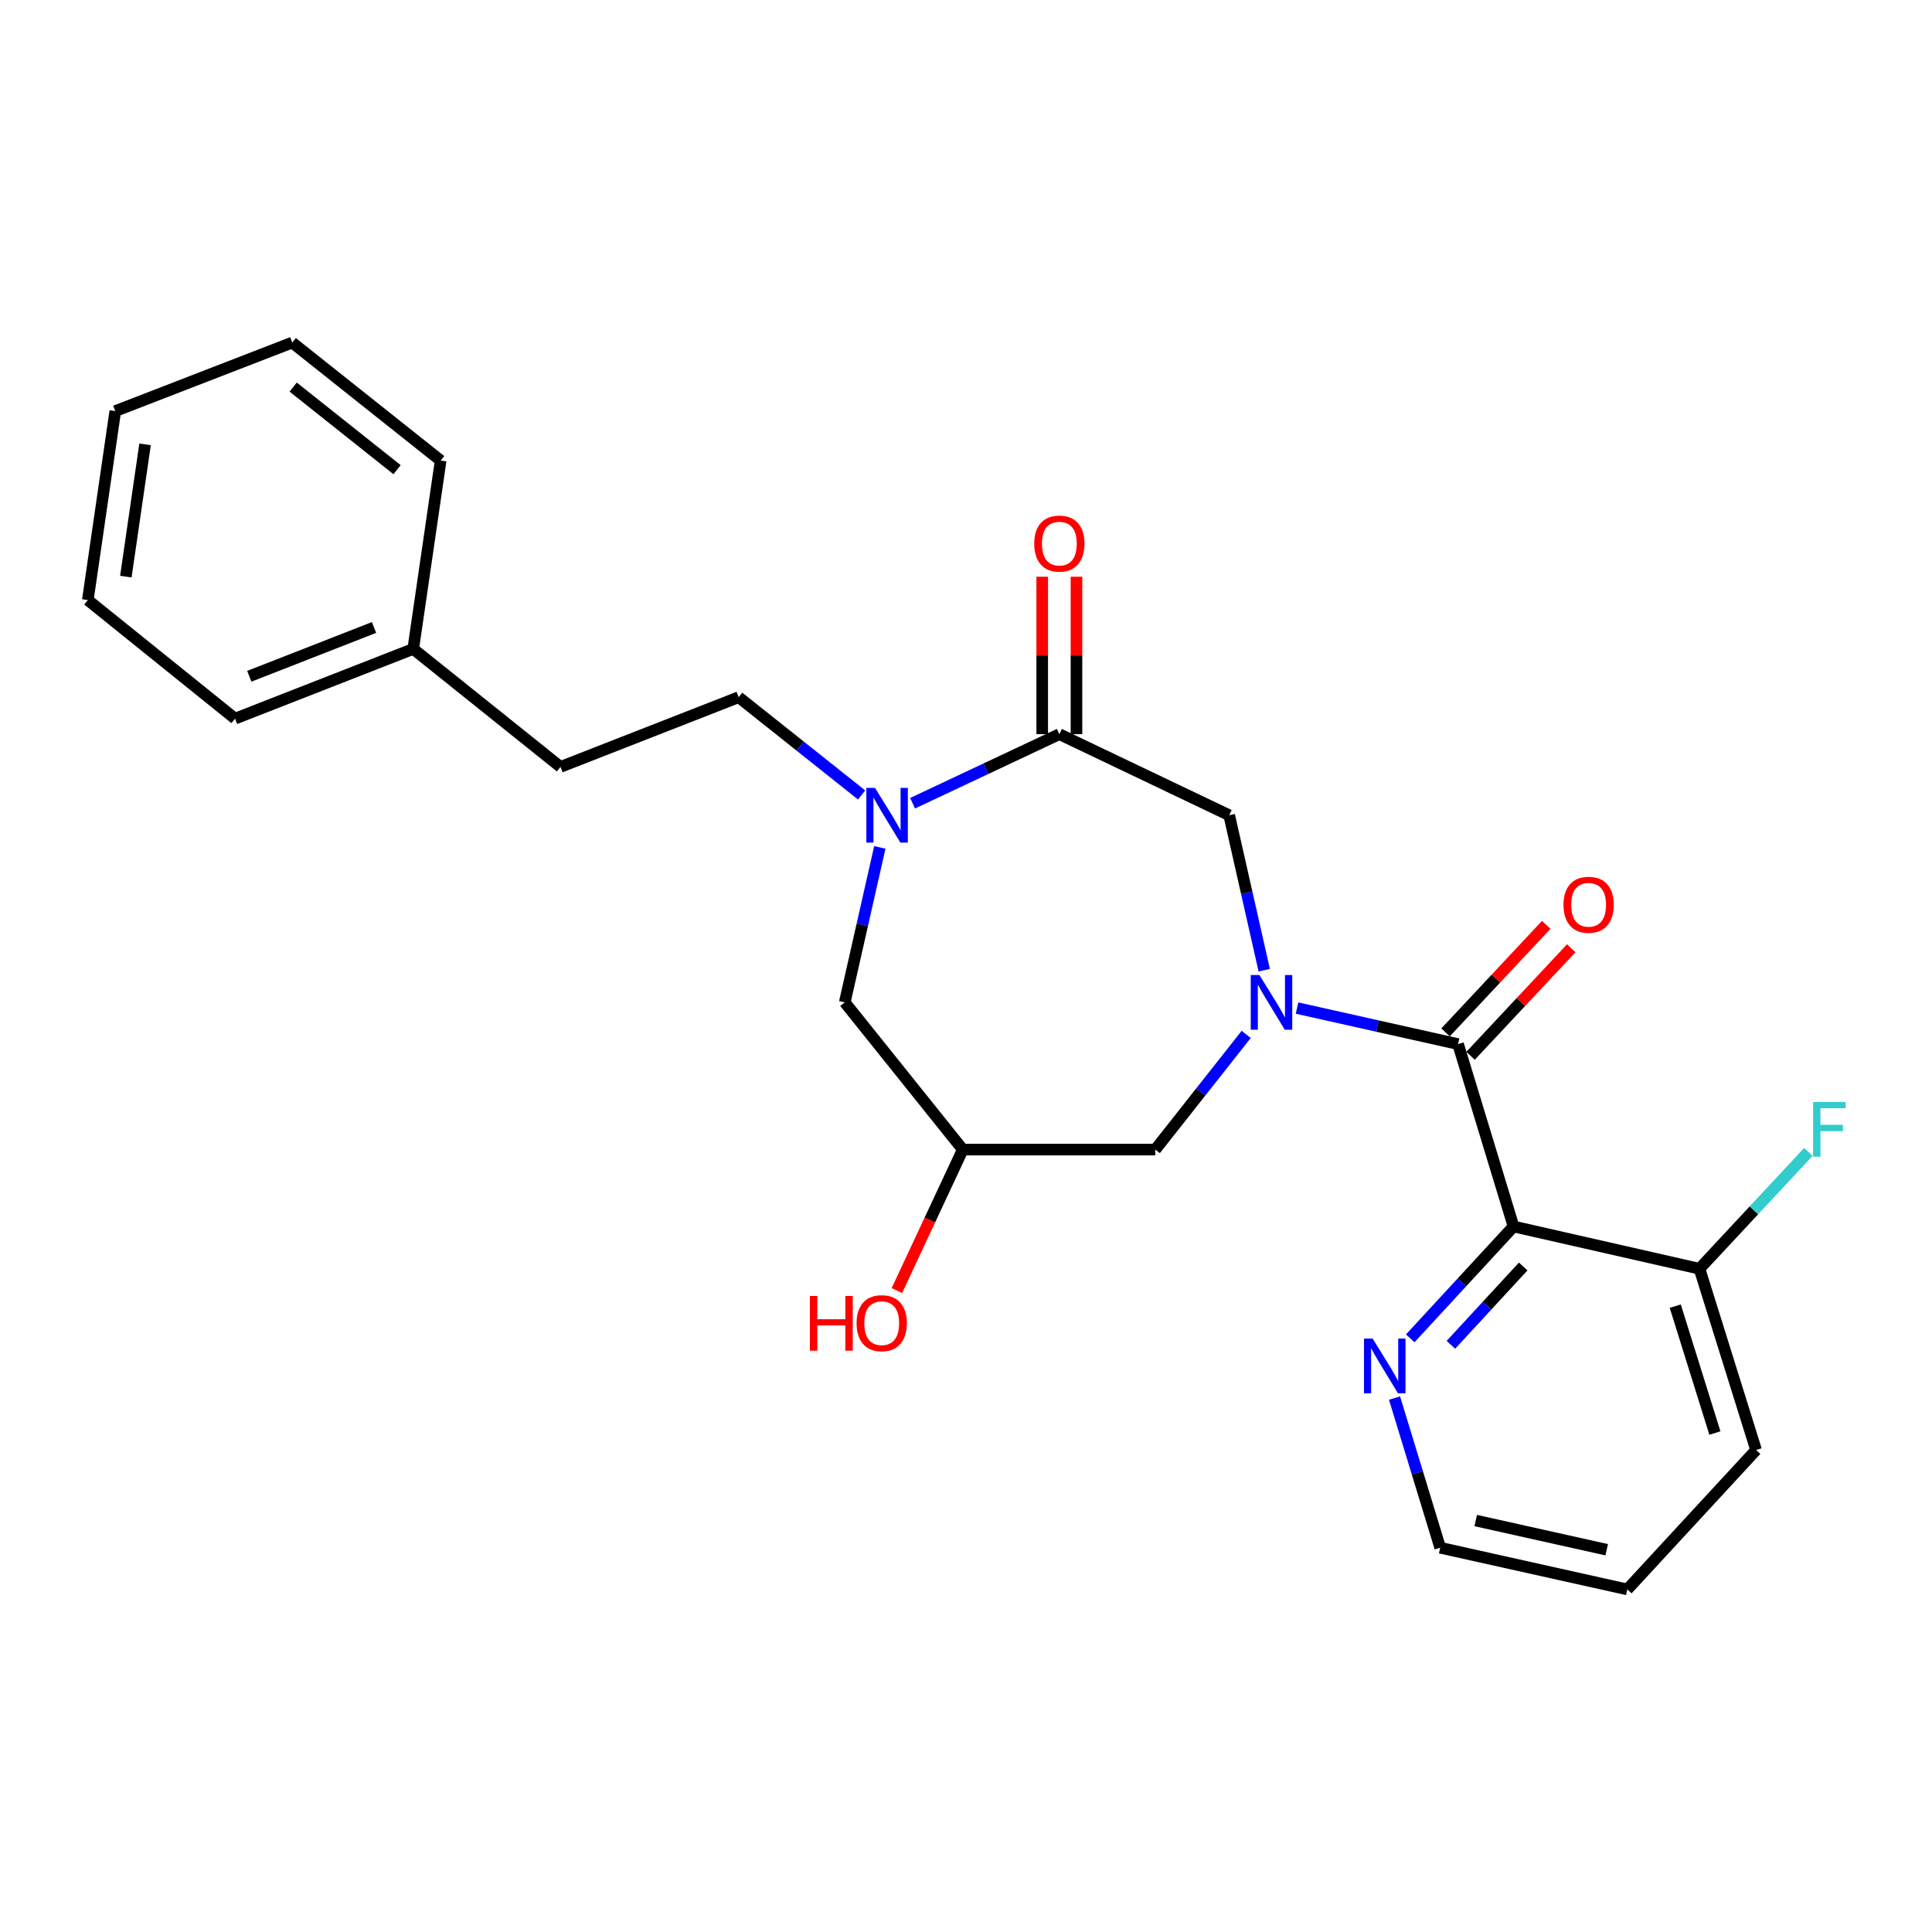 <?xml version='1.0' encoding='iso-8859-1'?>
<svg version='1.1' baseProfile='full'
              xmlns='http://www.w3.org/2000/svg'
                      xmlns:rdkit='http://www.rdkit.org/xml'
                      xmlns:xlink='http://www.w3.org/1999/xlink'
                  xml:space='preserve'
width='1000px' height='1000px' viewBox='0 0 1000 1000'>
<!-- END OF HEADER -->
<rect style='opacity:1.0;fill:#FFFFFF;stroke:none' width='1000' height='1000' x='0' y='0'> </rect>
<path class='bond-0' d='M 671.336,521.773 L 713.012,531.097' style='fill:none;fill-rule:evenodd;stroke:#0000FF;stroke-width:6px;stroke-linecap:butt;stroke-linejoin:miter;stroke-opacity:1' />
<path class='bond-0' d='M 713.012,531.097 L 754.688,540.421' style='fill:none;fill-rule:evenodd;stroke:#000000;stroke-width:6px;stroke-linecap:butt;stroke-linejoin:miter;stroke-opacity:1' />
<path class='bond-4' d='M 654.361,502.174 L 645.297,462.07' style='fill:none;fill-rule:evenodd;stroke:#0000FF;stroke-width:6px;stroke-linecap:butt;stroke-linejoin:miter;stroke-opacity:1' />
<path class='bond-4' d='M 645.297,462.07 L 636.233,421.966' style='fill:none;fill-rule:evenodd;stroke:#000000;stroke-width:6px;stroke-linecap:butt;stroke-linejoin:miter;stroke-opacity:1' />
<path class='bond-5' d='M 645.031,535.403 L 621.505,565.211' style='fill:none;fill-rule:evenodd;stroke:#0000FF;stroke-width:6px;stroke-linecap:butt;stroke-linejoin:miter;stroke-opacity:1' />
<path class='bond-5' d='M 621.505,565.211 L 597.979,595.018' style='fill:none;fill-rule:evenodd;stroke:#000000;stroke-width:6px;stroke-linecap:butt;stroke-linejoin:miter;stroke-opacity:1' />
<path class='bond-1' d='M 754.688,540.421 L 783.395,634.819' style='fill:none;fill-rule:evenodd;stroke:#000000;stroke-width:6px;stroke-linecap:butt;stroke-linejoin:miter;stroke-opacity:1' />
<path class='bond-10' d='M 761.16,546.48 L 787.215,518.648' style='fill:none;fill-rule:evenodd;stroke:#000000;stroke-width:6px;stroke-linecap:butt;stroke-linejoin:miter;stroke-opacity:1' />
<path class='bond-10' d='M 787.215,518.648 L 813.27,490.816' style='fill:none;fill-rule:evenodd;stroke:#FF0000;stroke-width:6px;stroke-linecap:butt;stroke-linejoin:miter;stroke-opacity:1' />
<path class='bond-10' d='M 748.215,534.362 L 774.27,506.529' style='fill:none;fill-rule:evenodd;stroke:#000000;stroke-width:6px;stroke-linecap:butt;stroke-linejoin:miter;stroke-opacity:1' />
<path class='bond-10' d='M 774.27,506.529 L 800.324,478.697' style='fill:none;fill-rule:evenodd;stroke:#FF0000;stroke-width:6px;stroke-linecap:butt;stroke-linejoin:miter;stroke-opacity:1' />
<path class='bond-6' d='M 783.395,634.819 L 756.666,663.772' style='fill:none;fill-rule:evenodd;stroke:#000000;stroke-width:6px;stroke-linecap:butt;stroke-linejoin:miter;stroke-opacity:1' />
<path class='bond-6' d='M 756.666,663.772 L 729.936,692.726' style='fill:none;fill-rule:evenodd;stroke:#0000FF;stroke-width:6px;stroke-linecap:butt;stroke-linejoin:miter;stroke-opacity:1' />
<path class='bond-6' d='M 788.406,655.533 L 769.695,675.801' style='fill:none;fill-rule:evenodd;stroke:#000000;stroke-width:6px;stroke-linecap:butt;stroke-linejoin:miter;stroke-opacity:1' />
<path class='bond-6' d='M 769.695,675.801 L 750.984,696.068' style='fill:none;fill-rule:evenodd;stroke:#0000FF;stroke-width:6px;stroke-linecap:butt;stroke-linejoin:miter;stroke-opacity:1' />
<path class='bond-9' d='M 783.395,634.819 L 879.645,656.709' style='fill:none;fill-rule:evenodd;stroke:#000000;stroke-width:6px;stroke-linecap:butt;stroke-linejoin:miter;stroke-opacity:1' />
<path class='bond-2' d='M 472.364,415.751 L 510.341,397.874' style='fill:none;fill-rule:evenodd;stroke:#0000FF;stroke-width:6px;stroke-linecap:butt;stroke-linejoin:miter;stroke-opacity:1' />
<path class='bond-2' d='M 510.341,397.874 L 548.317,379.998' style='fill:none;fill-rule:evenodd;stroke:#000000;stroke-width:6px;stroke-linecap:butt;stroke-linejoin:miter;stroke-opacity:1' />
<path class='bond-11' d='M 445.967,411.472 L 414.153,386.169' style='fill:none;fill-rule:evenodd;stroke:#0000FF;stroke-width:6px;stroke-linecap:butt;stroke-linejoin:miter;stroke-opacity:1' />
<path class='bond-11' d='M 414.153,386.169 L 382.338,360.867' style='fill:none;fill-rule:evenodd;stroke:#000000;stroke-width:6px;stroke-linecap:butt;stroke-linejoin:miter;stroke-opacity:1' />
<path class='bond-25' d='M 455.394,438.608 L 446.318,478.712' style='fill:none;fill-rule:evenodd;stroke:#0000FF;stroke-width:6px;stroke-linecap:butt;stroke-linejoin:miter;stroke-opacity:1' />
<path class='bond-25' d='M 446.318,478.712 L 437.241,518.816' style='fill:none;fill-rule:evenodd;stroke:#000000;stroke-width:6px;stroke-linecap:butt;stroke-linejoin:miter;stroke-opacity:1' />
<path class='bond-3' d='M 548.317,379.998 L 636.233,421.966' style='fill:none;fill-rule:evenodd;stroke:#000000;stroke-width:6px;stroke-linecap:butt;stroke-linejoin:miter;stroke-opacity:1' />
<path class='bond-12' d='M 557.184,379.998 L 557.184,339.256' style='fill:none;fill-rule:evenodd;stroke:#000000;stroke-width:6px;stroke-linecap:butt;stroke-linejoin:miter;stroke-opacity:1' />
<path class='bond-12' d='M 557.184,339.256 L 557.184,298.513' style='fill:none;fill-rule:evenodd;stroke:#FF0000;stroke-width:6px;stroke-linecap:butt;stroke-linejoin:miter;stroke-opacity:1' />
<path class='bond-12' d='M 539.451,379.998 L 539.451,339.256' style='fill:none;fill-rule:evenodd;stroke:#000000;stroke-width:6px;stroke-linecap:butt;stroke-linejoin:miter;stroke-opacity:1' />
<path class='bond-12' d='M 539.451,339.256 L 539.451,298.513' style='fill:none;fill-rule:evenodd;stroke:#FF0000;stroke-width:6px;stroke-linecap:butt;stroke-linejoin:miter;stroke-opacity:1' />
<path class='bond-8' d='M 597.979,595.018 L 498.34,595.018' style='fill:none;fill-rule:evenodd;stroke:#000000;stroke-width:6px;stroke-linecap:butt;stroke-linejoin:miter;stroke-opacity:1' />
<path class='bond-17' d='M 721.81,723.64 L 733.629,762.371' style='fill:none;fill-rule:evenodd;stroke:#0000FF;stroke-width:6px;stroke-linecap:butt;stroke-linejoin:miter;stroke-opacity:1' />
<path class='bond-17' d='M 733.629,762.371 L 745.447,801.103' style='fill:none;fill-rule:evenodd;stroke:#000000;stroke-width:6px;stroke-linecap:butt;stroke-linejoin:miter;stroke-opacity:1' />
<path class='bond-7' d='M 437.241,518.816 L 498.34,595.018' style='fill:none;fill-rule:evenodd;stroke:#000000;stroke-width:6px;stroke-linecap:butt;stroke-linejoin:miter;stroke-opacity:1' />
<path class='bond-15' d='M 498.34,595.018 L 481.283,631.508' style='fill:none;fill-rule:evenodd;stroke:#000000;stroke-width:6px;stroke-linecap:butt;stroke-linejoin:miter;stroke-opacity:1' />
<path class='bond-15' d='M 481.283,631.508 L 464.225,667.998' style='fill:none;fill-rule:evenodd;stroke:#FF0000;stroke-width:6px;stroke-linecap:butt;stroke-linejoin:miter;stroke-opacity:1' />
<path class='bond-13' d='M 879.645,656.709 L 907.825,626.464' style='fill:none;fill-rule:evenodd;stroke:#000000;stroke-width:6px;stroke-linecap:butt;stroke-linejoin:miter;stroke-opacity:1' />
<path class='bond-13' d='M 907.825,626.464 L 936.005,596.22' style='fill:none;fill-rule:evenodd;stroke:#33CCCC;stroke-width:6px;stroke-linecap:butt;stroke-linejoin:miter;stroke-opacity:1' />
<path class='bond-18' d='M 879.645,656.709 L 908.943,750.515' style='fill:none;fill-rule:evenodd;stroke:#000000;stroke-width:6px;stroke-linecap:butt;stroke-linejoin:miter;stroke-opacity:1' />
<path class='bond-18' d='M 867.113,676.066 L 887.622,741.731' style='fill:none;fill-rule:evenodd;stroke:#000000;stroke-width:6px;stroke-linecap:butt;stroke-linejoin:miter;stroke-opacity:1' />
<path class='bond-14' d='M 382.338,360.867 L 290.108,396.953' style='fill:none;fill-rule:evenodd;stroke:#000000;stroke-width:6px;stroke-linecap:butt;stroke-linejoin:miter;stroke-opacity:1' />
<path class='bond-16' d='M 290.108,396.953 L 213.887,335.883' style='fill:none;fill-rule:evenodd;stroke:#000000;stroke-width:6px;stroke-linecap:butt;stroke-linejoin:miter;stroke-opacity:1' />
<path class='bond-19' d='M 213.887,335.883 L 121.656,371.969' style='fill:none;fill-rule:evenodd;stroke:#000000;stroke-width:6px;stroke-linecap:butt;stroke-linejoin:miter;stroke-opacity:1' />
<path class='bond-19' d='M 193.591,324.782 L 129.03,350.042' style='fill:none;fill-rule:evenodd;stroke:#000000;stroke-width:6px;stroke-linecap:butt;stroke-linejoin:miter;stroke-opacity:1' />
<path class='bond-20' d='M 213.887,335.883 L 228.083,238.392' style='fill:none;fill-rule:evenodd;stroke:#000000;stroke-width:6px;stroke-linecap:butt;stroke-linejoin:miter;stroke-opacity:1' />
<path class='bond-26' d='M 745.447,801.103 L 842.297,822.688' style='fill:none;fill-rule:evenodd;stroke:#000000;stroke-width:6px;stroke-linecap:butt;stroke-linejoin:miter;stroke-opacity:1' />
<path class='bond-26' d='M 763.832,787.032 L 831.627,802.142' style='fill:none;fill-rule:evenodd;stroke:#000000;stroke-width:6px;stroke-linecap:butt;stroke-linejoin:miter;stroke-opacity:1' />
<path class='bond-21' d='M 908.943,750.515 L 842.297,822.688' style='fill:none;fill-rule:evenodd;stroke:#000000;stroke-width:6px;stroke-linecap:butt;stroke-linejoin:miter;stroke-opacity:1' />
<path class='bond-22' d='M 121.656,371.969 L 45.455,310.584' style='fill:none;fill-rule:evenodd;stroke:#000000;stroke-width:6px;stroke-linecap:butt;stroke-linejoin:miter;stroke-opacity:1' />
<path class='bond-23' d='M 228.083,238.392 L 151.26,177.312' style='fill:none;fill-rule:evenodd;stroke:#000000;stroke-width:6px;stroke-linecap:butt;stroke-linejoin:miter;stroke-opacity:1' />
<path class='bond-23' d='M 205.523,243.11 L 151.748,200.355' style='fill:none;fill-rule:evenodd;stroke:#000000;stroke-width:6px;stroke-linecap:butt;stroke-linejoin:miter;stroke-opacity:1' />
<path class='bond-27' d='M 45.455,310.584 L 59.67,212.778' style='fill:none;fill-rule:evenodd;stroke:#000000;stroke-width:6px;stroke-linecap:butt;stroke-linejoin:miter;stroke-opacity:1' />
<path class='bond-27' d='M 65.135,298.464 L 75.086,229.999' style='fill:none;fill-rule:evenodd;stroke:#000000;stroke-width:6px;stroke-linecap:butt;stroke-linejoin:miter;stroke-opacity:1' />
<path class='bond-24' d='M 151.26,177.312 L 59.67,212.778' style='fill:none;fill-rule:evenodd;stroke:#000000;stroke-width:6px;stroke-linecap:butt;stroke-linejoin:miter;stroke-opacity:1' />
<path  class='atom-0' d='M 651.863 504.656
L 661.143 519.656
Q 662.063 521.136, 663.543 523.816
Q 665.023 526.496, 665.103 526.656
L 665.103 504.656
L 668.863 504.656
L 668.863 532.976
L 664.983 532.976
L 655.023 516.576
Q 653.863 514.656, 652.623 512.456
Q 651.423 510.256, 651.063 509.576
L 651.063 532.976
L 647.383 532.976
L 647.383 504.656
L 651.863 504.656
' fill='#0000FF'/>
<path  class='atom-3' d='M 452.901 407.806
L 462.181 422.806
Q 463.101 424.286, 464.581 426.966
Q 466.061 429.646, 466.141 429.806
L 466.141 407.806
L 469.901 407.806
L 469.901 436.126
L 466.021 436.126
L 456.061 419.726
Q 454.901 417.806, 453.661 415.606
Q 452.461 413.406, 452.101 412.726
L 452.101 436.126
L 448.421 436.126
L 448.421 407.806
L 452.901 407.806
' fill='#0000FF'/>
<path  class='atom-7' d='M 710.479 692.861
L 719.759 707.861
Q 720.679 709.341, 722.159 712.021
Q 723.639 714.701, 723.719 714.861
L 723.719 692.861
L 727.479 692.861
L 727.479 721.181
L 723.599 721.181
L 713.639 704.781
Q 712.479 702.861, 711.239 700.661
Q 710.039 698.461, 709.679 697.781
L 709.679 721.181
L 705.999 721.181
L 705.999 692.861
L 710.479 692.861
' fill='#0000FF'/>
<path  class='atom-11' d='M 809.269 468.309
Q 809.269 461.509, 812.629 457.709
Q 815.989 453.909, 822.269 453.909
Q 828.549 453.909, 831.909 457.709
Q 835.269 461.509, 835.269 468.309
Q 835.269 475.189, 831.869 479.109
Q 828.469 482.989, 822.269 482.989
Q 816.029 482.989, 812.629 479.109
Q 809.269 475.229, 809.269 468.309
M 822.269 479.789
Q 826.589 479.789, 828.909 476.909
Q 831.269 473.989, 831.269 468.309
Q 831.269 462.749, 828.909 459.949
Q 826.589 457.109, 822.269 457.109
Q 817.949 457.109, 815.589 459.909
Q 813.269 462.709, 813.269 468.309
Q 813.269 474.029, 815.589 476.909
Q 817.949 479.789, 822.269 479.789
' fill='#FF0000'/>
<path  class='atom-13' d='M 535.317 281.366
Q 535.317 274.566, 538.677 270.766
Q 542.037 266.966, 548.317 266.966
Q 554.597 266.966, 557.957 270.766
Q 561.317 274.566, 561.317 281.366
Q 561.317 288.246, 557.917 292.166
Q 554.517 296.046, 548.317 296.046
Q 542.077 296.046, 538.677 292.166
Q 535.317 288.286, 535.317 281.366
M 548.317 292.846
Q 552.637 292.846, 554.957 289.966
Q 557.317 287.046, 557.317 281.366
Q 557.317 275.806, 554.957 273.006
Q 552.637 270.166, 548.317 270.166
Q 543.997 270.166, 541.637 272.966
Q 539.317 275.766, 539.317 281.366
Q 539.317 287.086, 541.637 289.966
Q 543.997 292.846, 548.317 292.846
' fill='#FF0000'/>
<path  class='atom-14' d='M 938.471 570.376
L 955.311 570.376
L 955.311 573.616
L 942.271 573.616
L 942.271 582.216
L 953.871 582.216
L 953.871 585.496
L 942.271 585.496
L 942.271 598.696
L 938.471 598.696
L 938.471 570.376
' fill='#33CCCC'/>
<path  class='atom-16' d='M 419.213 670.795
L 423.053 670.795
L 423.053 682.835
L 437.533 682.835
L 437.533 670.795
L 441.373 670.795
L 441.373 699.115
L 437.533 699.115
L 437.533 686.035
L 423.053 686.035
L 423.053 699.115
L 419.213 699.115
L 419.213 670.795
' fill='#FF0000'/>
<path  class='atom-16' d='M 443.373 684.875
Q 443.373 678.075, 446.733 674.275
Q 450.093 670.475, 456.373 670.475
Q 462.653 670.475, 466.013 674.275
Q 469.373 678.075, 469.373 684.875
Q 469.373 691.755, 465.973 695.675
Q 462.573 699.555, 456.373 699.555
Q 450.133 699.555, 446.733 695.675
Q 443.373 691.795, 443.373 684.875
M 456.373 696.355
Q 460.693 696.355, 463.013 693.475
Q 465.373 690.555, 465.373 684.875
Q 465.373 679.315, 463.013 676.515
Q 460.693 673.675, 456.373 673.675
Q 452.053 673.675, 449.693 676.475
Q 447.373 679.275, 447.373 684.875
Q 447.373 690.595, 449.693 693.475
Q 452.053 696.355, 456.373 696.355
' fill='#FF0000'/>
</svg>
